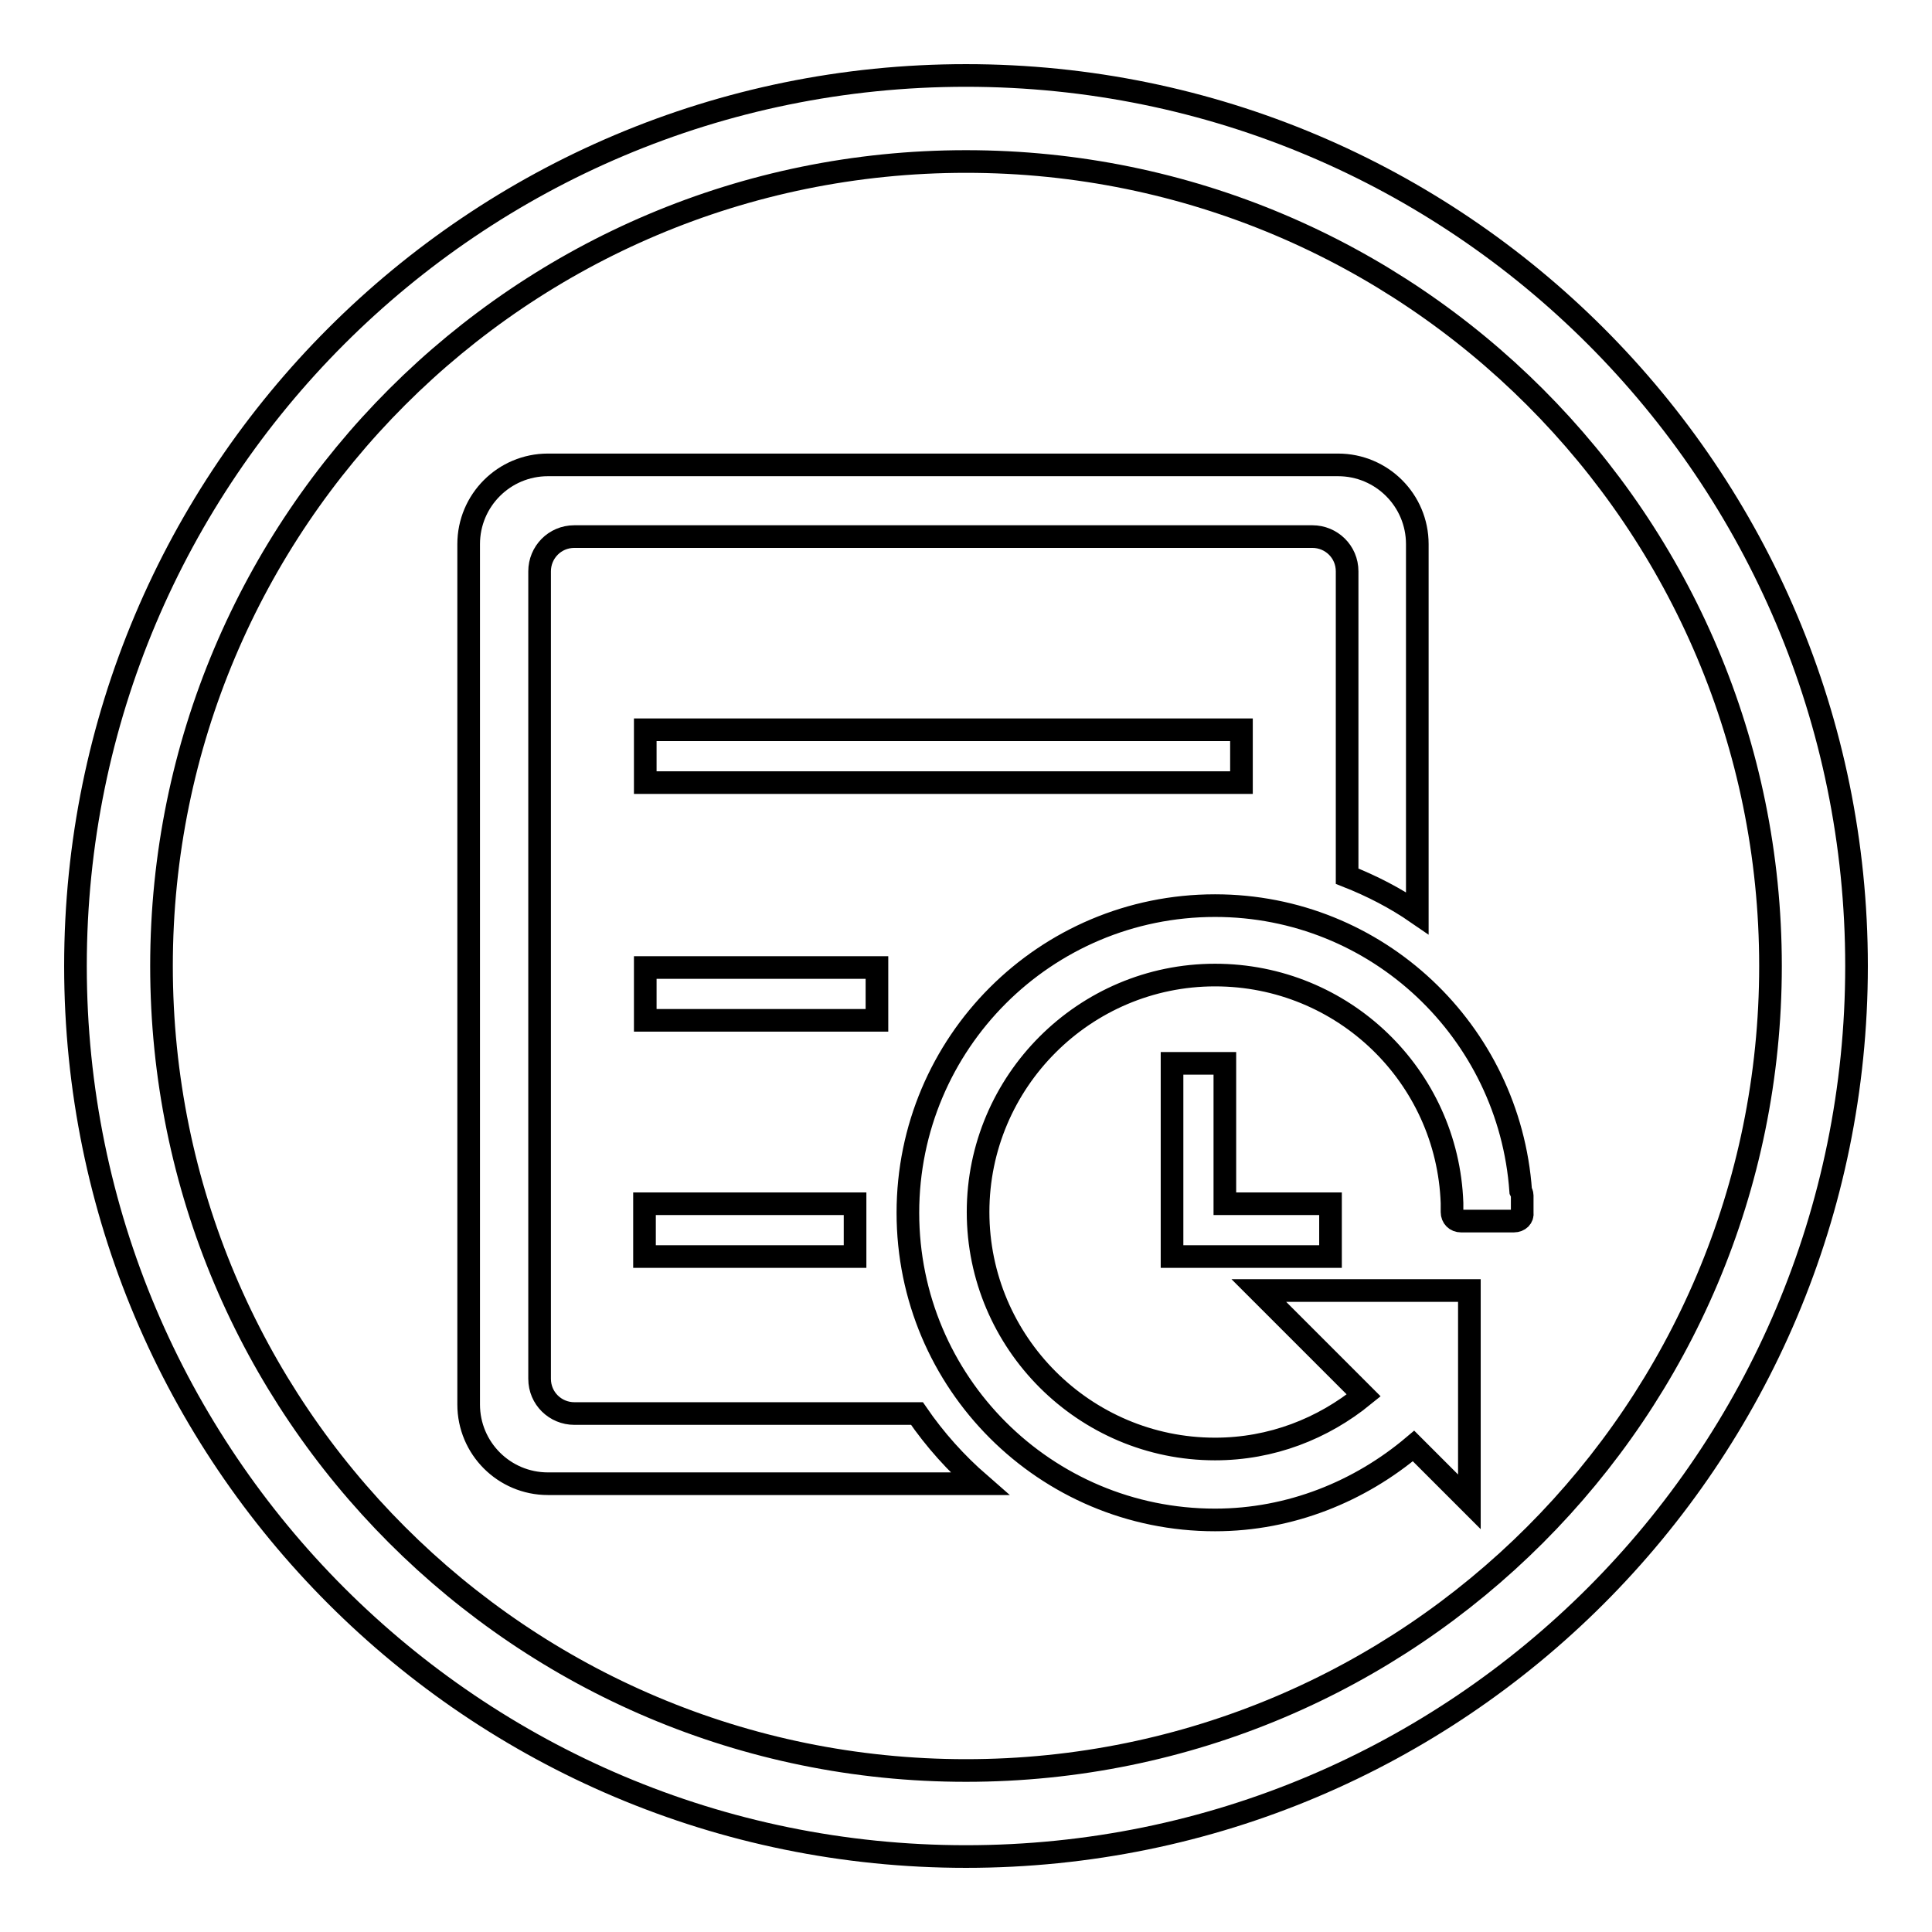 <?xml version="1.0" encoding="utf-8"?>
<!-- Svg Vector Icons : http://www.onlinewebfonts.com/icon -->
<!DOCTYPE svg PUBLIC "-//W3C//DTD SVG 1.1//EN" "http://www.w3.org/Graphics/SVG/1.1/DTD/svg11.dtd">
<svg version="1.1" xmlns="http://www.w3.org/2000/svg" xmlns:xlink="http://www.w3.org/1999/xlink" x="0px" y="0px" viewBox="0 0 256 256" enable-background="new 0 0 256 256" xml:space="preserve">
<g><g><path stroke-width="3" fill-opacity="0" stroke="#000000"  d="M128,10C62.8,10,10,62.8,10,128c0,65.2,52.8,118,118,118c65.2,0,118-52.8,118-118C246,62.8,193.2,10,128,10z M128,234.6c-58.9,0-106.6-47.7-106.6-106.6C21.4,69.1,69.1,21.4,128,21.4c58.9,0,106.6,47.7,106.6,106.6C234.6,186.9,186.9,234.6,128,234.6z"/><path stroke-width="3" fill-opacity="0" stroke="#000000"  d="M155.3,161.8v-2.3v-18.6h7v18.6h14v7h-21V161.8L155.3,161.8z M200.6,161.8h-7c-0.7,0-1.2-0.5-1.2-1.2v-1.2h0c-0.6-16.8-14.4-30.2-31.4-30.2c-17.3,0-31.4,14.1-31.4,31.4c0,17.3,14.1,31.4,31.4,31.4c7.5,0,14.3-2.7,19.7-7.1l-13.9-13.9h27.9V199l-7.4-7.4c-7.1,6-16.3,9.8-26.3,9.8c-22.5,0-40.7-18.2-40.7-40.7s18.2-40.7,40.7-40.7c21.5,0,39,16.7,40.5,37.8c0.1,0.2,0.2,0.4,0.2,0.6v2.3C201.8,161.3,201.3,161.8,200.6,161.8L200.6,161.8z M85.5,103.7v-7h79v7h-23.3H85.5z M85.4,159.5h27.9v7H85.4V159.5L85.4,159.5z M85.5,128.2h30.7v7H85.5V128.2z M178.5,75.7c0-2.6-2.1-4.6-4.6-4.6H76.1c-2.6,0-4.6,2.1-4.6,4.6v107c0,2.6,2.1,4.6,4.6,4.6h45.4c2.4,3.5,5.2,6.6,8.3,9.3H72.6c-5.8,0-10.5-4.7-10.5-10.5v-114c0-5.8,4.7-10.5,10.5-10.5h104.7c5.8,0,10.5,4.7,10.5,10.5v48.9c-2.9-2-6-3.6-9.3-4.9L178.5,75.7L178.5,75.7z"/></g></g>
</svg>